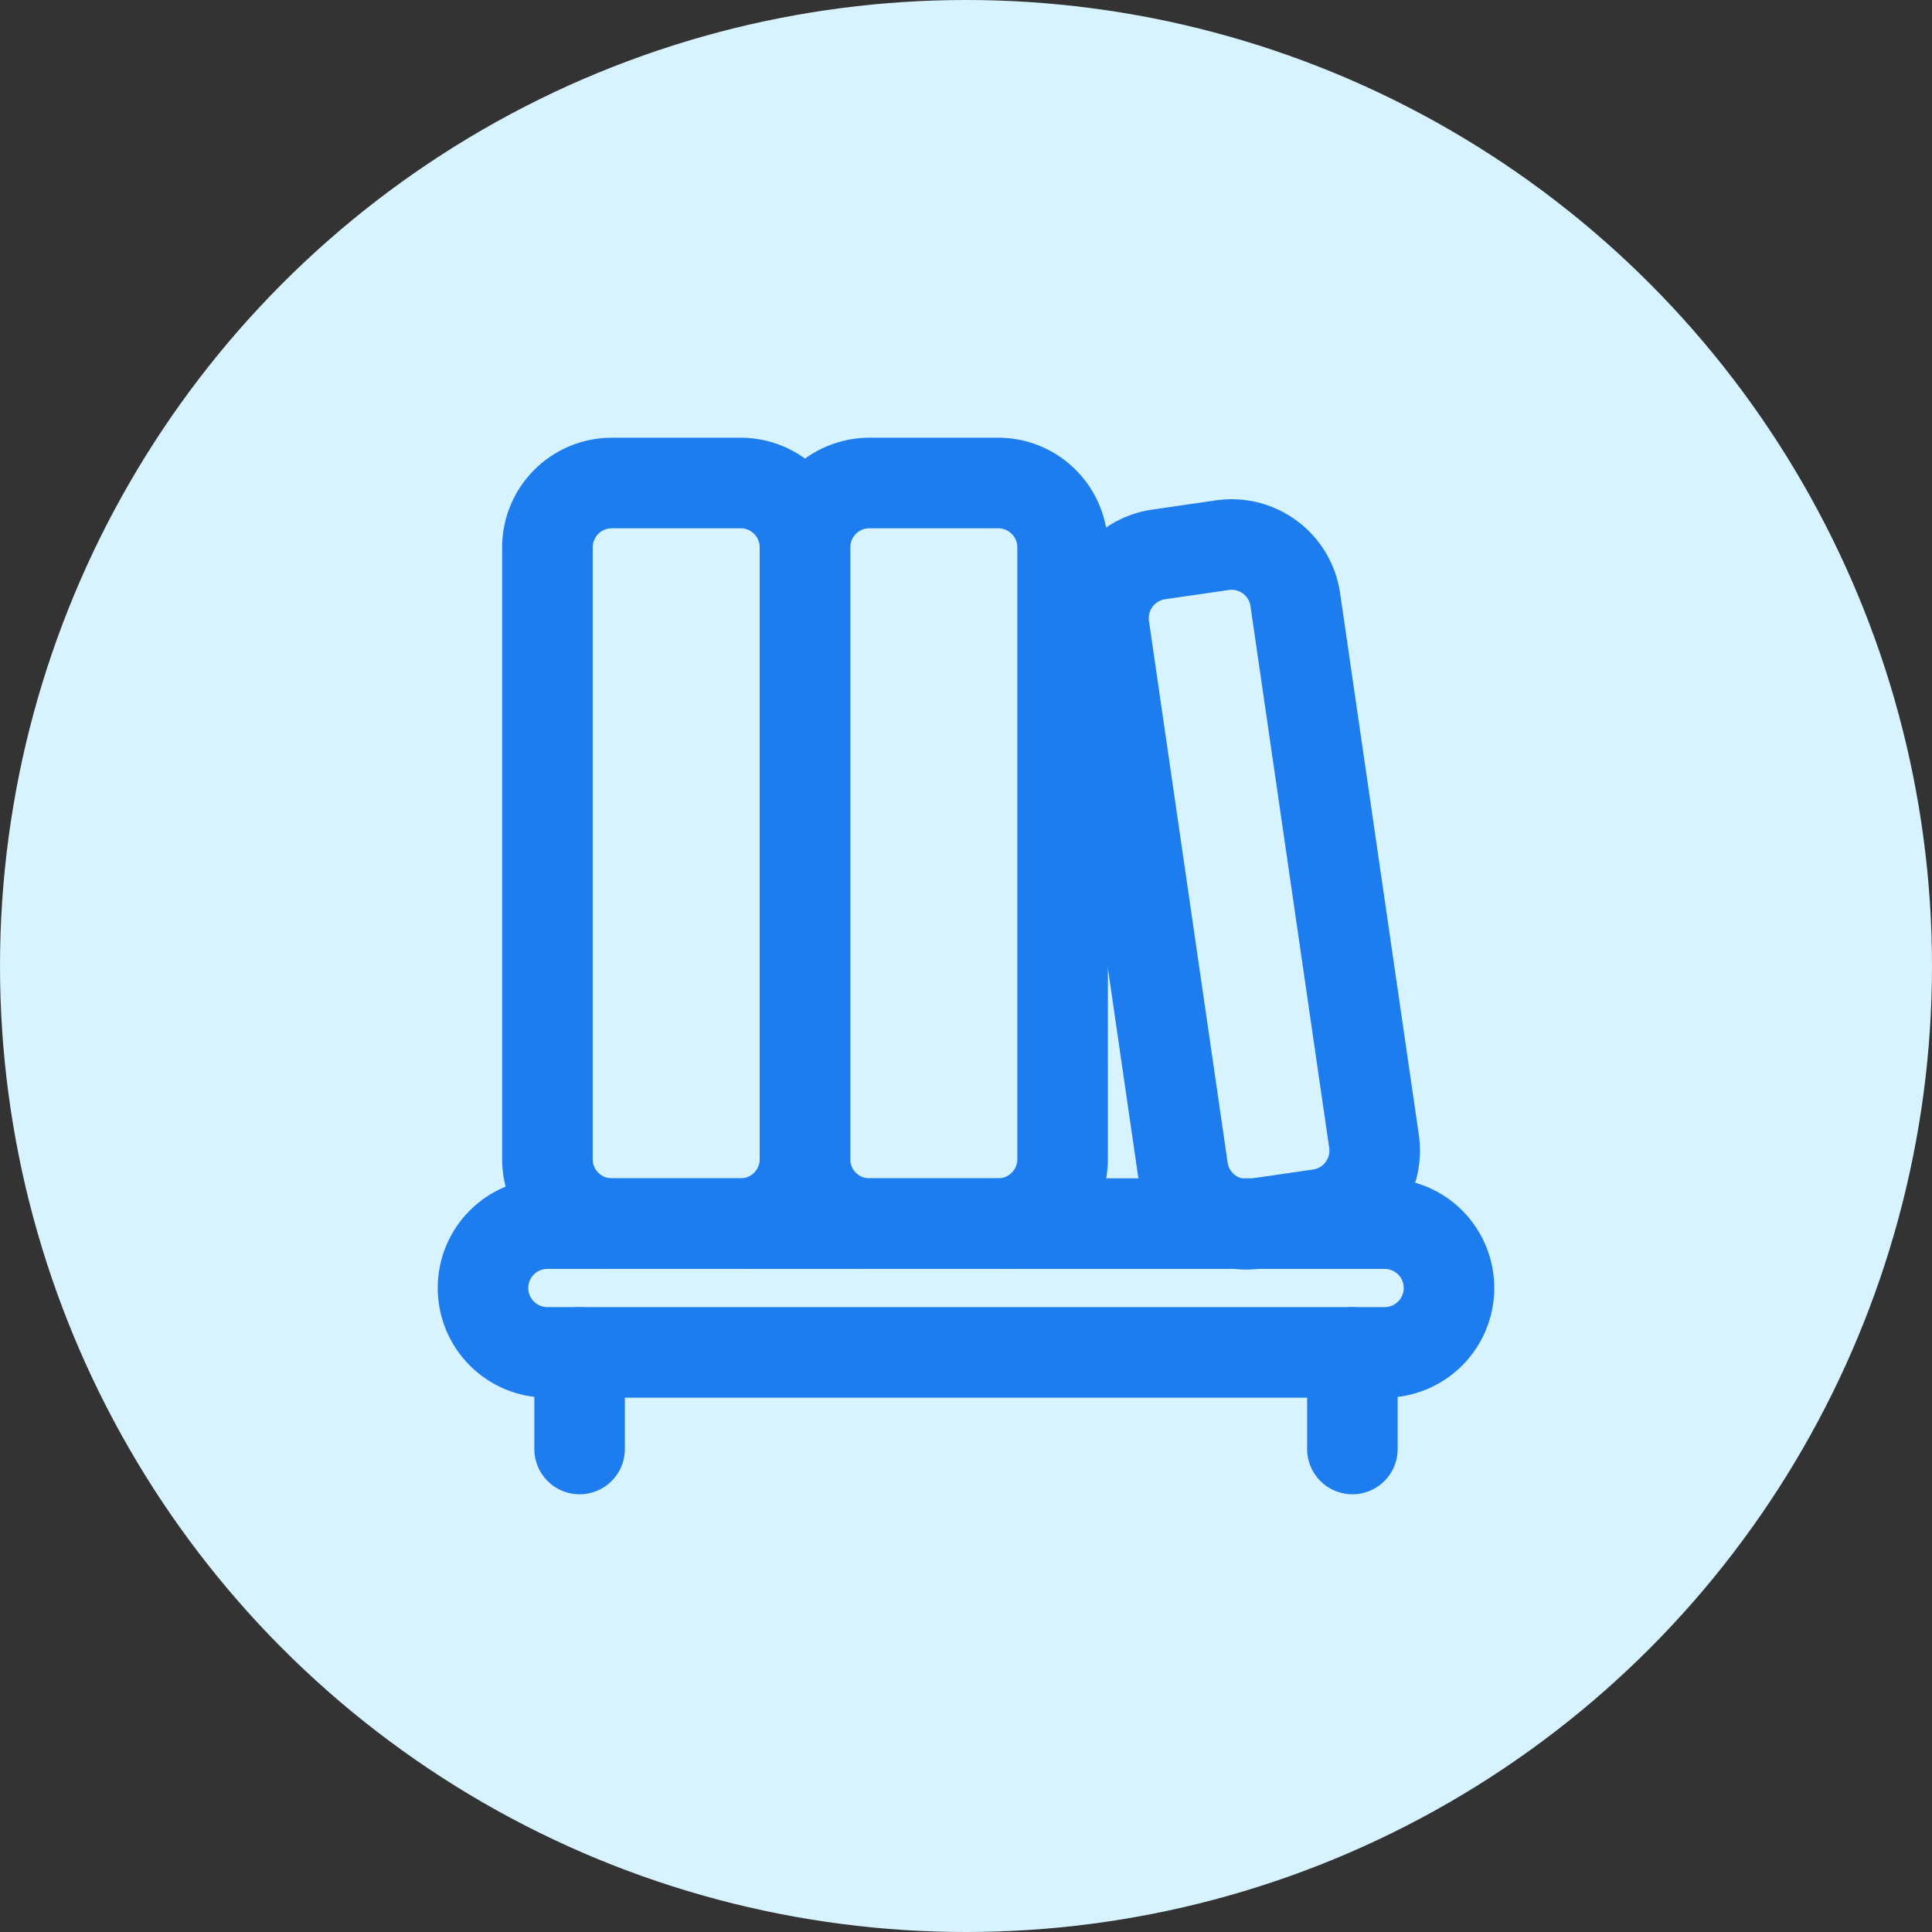<svg width="32" height="32" viewBox="0 0 32 32" fill="none" xmlns="http://www.w3.org/2000/svg">
<rect x="0" y="0" width="32" height="32" fill="#333333" stroke="none"/>
<circle cx="16" cy="16" r="16" fill="#D6F3FF"/>
<path d="M12.267 8H10.133C9.544 8 9.067 8.478 9.067 9.067V19.2C9.067 19.789 9.544 20.267 10.133 20.267H12.267C12.856 20.267 13.333 19.789 13.333 19.2V9.067C13.333 8.478 12.856 8 12.267 8Z" stroke="#1D7DEE" stroke-width="1.5" stroke-linecap="round" stroke-linejoin="round"/>
<path d="M16.533 8H14.4C13.811 8 13.333 8.478 13.333 9.067V19.2C13.333 19.789 13.811 20.267 14.4 20.267H16.533C17.122 20.267 17.6 19.789 17.6 19.2V9.067C17.6 8.478 17.122 8 16.533 8Z" stroke="#1D7DEE" stroke-width="1.5" stroke-linecap="round" stroke-linejoin="round"/>
<path d="M20.245 9.03L19.19 9.183C18.607 9.268 18.203 9.809 18.288 10.392L19.591 19.364C19.676 19.947 20.217 20.351 20.8 20.267L21.856 20.113C22.439 20.029 22.843 19.487 22.758 18.904L21.454 9.932C21.37 9.349 20.828 8.945 20.245 9.03Z" stroke="#1D7DEE" stroke-width="1.5" stroke-linecap="round" stroke-linejoin="round"/>
<path d="M8 21.333C8 21.616 8.112 21.887 8.312 22.087C8.512 22.288 8.784 22.4 9.067 22.4H22.933C23.216 22.4 23.488 22.288 23.688 22.087C23.888 21.887 24 21.616 24 21.333C24 21.05 23.888 20.779 23.688 20.579C23.488 20.379 23.216 20.267 22.933 20.267H9.067C8.784 20.267 8.512 20.379 8.312 20.579C8.112 20.779 8 21.05 8 21.333V21.333Z" stroke="#1D7DEE" stroke-width="1.5" stroke-linecap="round" stroke-linejoin="round"/>
<path d="M9.6 22.4V24" stroke="#1D7DEE" stroke-width="1.5" stroke-linecap="round" stroke-linejoin="round"/>
<path d="M22.4 22.4V24" stroke="#1D7DEE" stroke-width="1.5" stroke-linecap="round" stroke-linejoin="round"/>
</svg>
